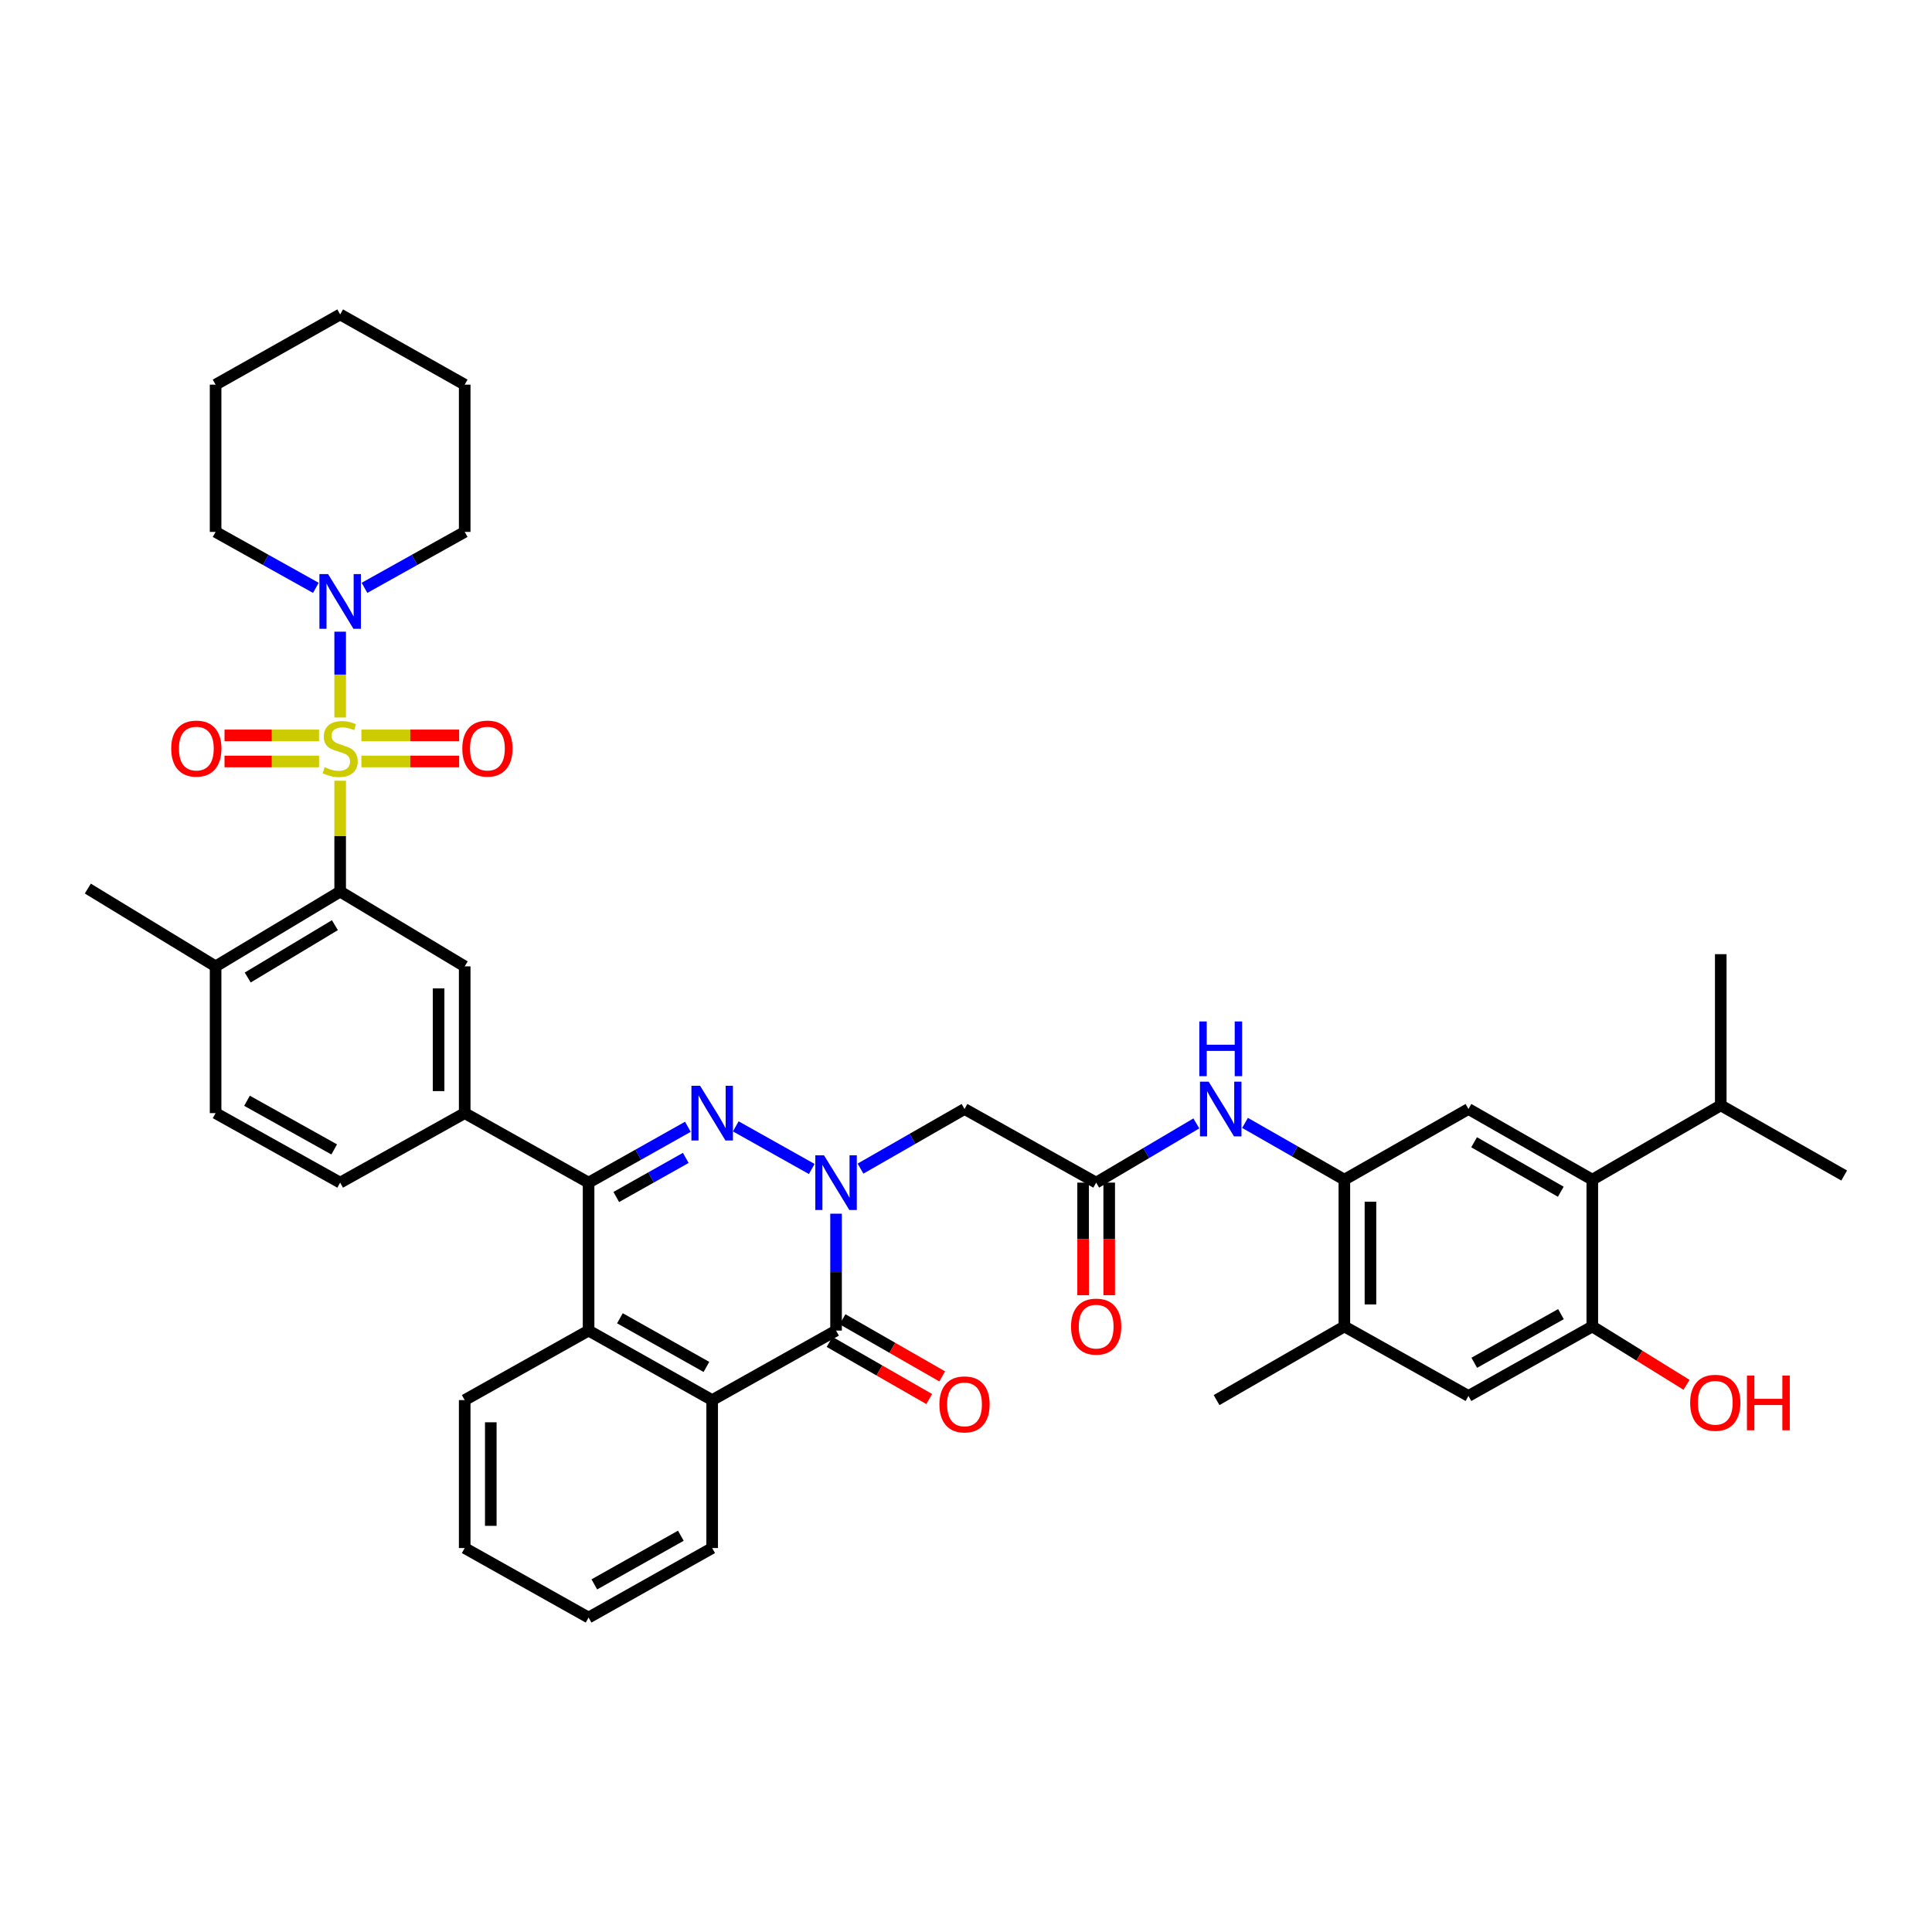 <?xml version='1.0' encoding='iso-8859-1'?>
<svg version='1.1' baseProfile='full'
              xmlns='http://www.w3.org/2000/svg'
                      xmlns:rdkit='http://www.rdkit.org/xml'
                      xmlns:xlink='http://www.w3.org/1999/xlink'
                  xml:space='preserve'
width='1000px' height='1000px' viewBox='0 0 1000 1000'>
<!-- END OF HEADER -->
<rect style='opacity:1.0;fill:#FFFFFF;stroke:none' width='1000' height='1000' x='0' y='0'> </rect>
<path class='bond-4' d='M 176.069,404.118 L 176.069,432.799' style='fill:none;fill-rule:evenodd;stroke:#CCCC00;stroke-width:6px;stroke-linecap:butt;stroke-linejoin:miter;stroke-opacity:1' />
<path class='bond-4' d='M 176.069,432.799 L 176.069,461.479' style='fill:none;fill-rule:evenodd;stroke:#000000;stroke-width:6px;stroke-linecap:butt;stroke-linejoin:miter;stroke-opacity:1' />
<path class='bond-7' d='M 176.069,371.364 L 176.069,349.161' style='fill:none;fill-rule:evenodd;stroke:#CCCC00;stroke-width:6px;stroke-linecap:butt;stroke-linejoin:miter;stroke-opacity:1' />
<path class='bond-7' d='M 176.069,349.161 L 176.069,326.959' style='fill:none;fill-rule:evenodd;stroke:#0000FF;stroke-width:6px;stroke-linecap:butt;stroke-linejoin:miter;stroke-opacity:1' />
<path class='bond-17' d='M 165.127,380.633 L 140.669,380.633' style='fill:none;fill-rule:evenodd;stroke:#CCCC00;stroke-width:6px;stroke-linecap:butt;stroke-linejoin:miter;stroke-opacity:1' />
<path class='bond-17' d='M 140.669,380.633 L 116.21,380.633' style='fill:none;fill-rule:evenodd;stroke:#FF0000;stroke-width:6px;stroke-linecap:butt;stroke-linejoin:miter;stroke-opacity:1' />
<path class='bond-17' d='M 165.127,394.139 L 140.669,394.139' style='fill:none;fill-rule:evenodd;stroke:#CCCC00;stroke-width:6px;stroke-linecap:butt;stroke-linejoin:miter;stroke-opacity:1' />
<path class='bond-17' d='M 140.669,394.139 L 116.21,394.139' style='fill:none;fill-rule:evenodd;stroke:#FF0000;stroke-width:6px;stroke-linecap:butt;stroke-linejoin:miter;stroke-opacity:1' />
<path class='bond-18' d='M 187.054,394.139 L 212.354,394.139' style='fill:none;fill-rule:evenodd;stroke:#CCCC00;stroke-width:6px;stroke-linecap:butt;stroke-linejoin:miter;stroke-opacity:1' />
<path class='bond-18' d='M 212.354,394.139 L 237.654,394.139' style='fill:none;fill-rule:evenodd;stroke:#FF0000;stroke-width:6px;stroke-linecap:butt;stroke-linejoin:miter;stroke-opacity:1' />
<path class='bond-18' d='M 187.054,380.633 L 212.354,380.633' style='fill:none;fill-rule:evenodd;stroke:#CCCC00;stroke-width:6px;stroke-linecap:butt;stroke-linejoin:miter;stroke-opacity:1' />
<path class='bond-18' d='M 212.354,380.633 L 237.654,380.633' style='fill:none;fill-rule:evenodd;stroke:#FF0000;stroke-width:6px;stroke-linecap:butt;stroke-linejoin:miter;stroke-opacity:1' />
<path class='bond-0' d='M 420.164,605.069 L 380.838,583.004' style='fill:none;fill-rule:evenodd;stroke:#0000FF;stroke-width:6px;stroke-linecap:butt;stroke-linejoin:miter;stroke-opacity:1' />
<path class='bond-8' d='M 445.398,604.873 L 472.316,589.446' style='fill:none;fill-rule:evenodd;stroke:#0000FF;stroke-width:6px;stroke-linecap:butt;stroke-linejoin:miter;stroke-opacity:1' />
<path class='bond-8' d='M 472.316,589.446 L 499.235,574.018' style='fill:none;fill-rule:evenodd;stroke:#000000;stroke-width:6px;stroke-linecap:butt;stroke-linejoin:miter;stroke-opacity:1' />
<path class='bond-43' d='M 432.742,628.201 L 432.742,658.452' style='fill:none;fill-rule:evenodd;stroke:#0000FF;stroke-width:6px;stroke-linecap:butt;stroke-linejoin:miter;stroke-opacity:1' />
<path class='bond-43' d='M 432.742,658.452 L 432.742,688.703' style='fill:none;fill-rule:evenodd;stroke:#000000;stroke-width:6px;stroke-linecap:butt;stroke-linejoin:miter;stroke-opacity:1' />
<path class='bond-1' d='M 356.046,583.221 L 330.348,597.674' style='fill:none;fill-rule:evenodd;stroke:#0000FF;stroke-width:6px;stroke-linecap:butt;stroke-linejoin:miter;stroke-opacity:1' />
<path class='bond-1' d='M 330.348,597.674 L 304.649,612.126' style='fill:none;fill-rule:evenodd;stroke:#000000;stroke-width:6px;stroke-linecap:butt;stroke-linejoin:miter;stroke-opacity:1' />
<path class='bond-1' d='M 354.957,599.329 L 336.968,609.445' style='fill:none;fill-rule:evenodd;stroke:#0000FF;stroke-width:6px;stroke-linecap:butt;stroke-linejoin:miter;stroke-opacity:1' />
<path class='bond-1' d='M 336.968,609.445 L 318.979,619.562' style='fill:none;fill-rule:evenodd;stroke:#000000;stroke-width:6px;stroke-linecap:butt;stroke-linejoin:miter;stroke-opacity:1' />
<path class='bond-2' d='M 304.649,612.126 L 240.528,576.149' style='fill:none;fill-rule:evenodd;stroke:#000000;stroke-width:6px;stroke-linecap:butt;stroke-linejoin:miter;stroke-opacity:1' />
<path class='bond-6' d='M 304.649,612.126 L 304.649,688.703' style='fill:none;fill-rule:evenodd;stroke:#000000;stroke-width:6px;stroke-linecap:butt;stroke-linejoin:miter;stroke-opacity:1' />
<path class='bond-3' d='M 432.742,688.703 L 368.621,724.688' style='fill:none;fill-rule:evenodd;stroke:#000000;stroke-width:6px;stroke-linecap:butt;stroke-linejoin:miter;stroke-opacity:1' />
<path class='bond-22' d='M 429.383,694.561 L 455.171,709.349' style='fill:none;fill-rule:evenodd;stroke:#000000;stroke-width:6px;stroke-linecap:butt;stroke-linejoin:miter;stroke-opacity:1' />
<path class='bond-22' d='M 455.171,709.349 L 480.959,724.138' style='fill:none;fill-rule:evenodd;stroke:#FF0000;stroke-width:6px;stroke-linecap:butt;stroke-linejoin:miter;stroke-opacity:1' />
<path class='bond-22' d='M 436.101,682.845 L 461.89,697.634' style='fill:none;fill-rule:evenodd;stroke:#000000;stroke-width:6px;stroke-linecap:butt;stroke-linejoin:miter;stroke-opacity:1' />
<path class='bond-22' d='M 461.89,697.634 L 487.678,712.422' style='fill:none;fill-rule:evenodd;stroke:#FF0000;stroke-width:6px;stroke-linecap:butt;stroke-linejoin:miter;stroke-opacity:1' />
<path class='bond-10' d='M 176.069,461.479 L 240.528,500.188' style='fill:none;fill-rule:evenodd;stroke:#000000;stroke-width:6px;stroke-linecap:butt;stroke-linejoin:miter;stroke-opacity:1' />
<path class='bond-21' d='M 176.069,461.479 L 111.594,500.188' style='fill:none;fill-rule:evenodd;stroke:#000000;stroke-width:6px;stroke-linecap:butt;stroke-linejoin:miter;stroke-opacity:1' />
<path class='bond-21' d='M 173.349,478.864 L 128.217,505.96' style='fill:none;fill-rule:evenodd;stroke:#000000;stroke-width:6px;stroke-linecap:butt;stroke-linejoin:miter;stroke-opacity:1' />
<path class='bond-5' d='M 368.621,724.688 L 304.649,688.703' style='fill:none;fill-rule:evenodd;stroke:#000000;stroke-width:6px;stroke-linecap:butt;stroke-linejoin:miter;stroke-opacity:1' />
<path class='bond-5' d='M 365.646,707.519 L 320.866,682.33' style='fill:none;fill-rule:evenodd;stroke:#000000;stroke-width:6px;stroke-linecap:butt;stroke-linejoin:miter;stroke-opacity:1' />
<path class='bond-28' d='M 368.621,724.688 L 368.621,801.265' style='fill:none;fill-rule:evenodd;stroke:#000000;stroke-width:6px;stroke-linecap:butt;stroke-linejoin:miter;stroke-opacity:1' />
<path class='bond-29' d='M 304.649,688.703 L 240.528,724.688' style='fill:none;fill-rule:evenodd;stroke:#000000;stroke-width:6px;stroke-linecap:butt;stroke-linejoin:miter;stroke-opacity:1' />
<path class='bond-30' d='M 163.483,304.272 L 137.539,289.792' style='fill:none;fill-rule:evenodd;stroke:#0000FF;stroke-width:6px;stroke-linecap:butt;stroke-linejoin:miter;stroke-opacity:1' />
<path class='bond-30' d='M 137.539,289.792 L 111.594,275.312' style='fill:none;fill-rule:evenodd;stroke:#000000;stroke-width:6px;stroke-linecap:butt;stroke-linejoin:miter;stroke-opacity:1' />
<path class='bond-31' d='M 188.654,304.271 L 214.591,289.792' style='fill:none;fill-rule:evenodd;stroke:#0000FF;stroke-width:6px;stroke-linecap:butt;stroke-linejoin:miter;stroke-opacity:1' />
<path class='bond-31' d='M 214.591,289.792 L 240.528,275.312' style='fill:none;fill-rule:evenodd;stroke:#000000;stroke-width:6px;stroke-linecap:butt;stroke-linejoin:miter;stroke-opacity:1' />
<path class='bond-13' d='M 499.235,574.018 L 567.37,612.126' style='fill:none;fill-rule:evenodd;stroke:#000000;stroke-width:6px;stroke-linecap:butt;stroke-linejoin:miter;stroke-opacity:1' />
<path class='bond-9' d='M 240.528,576.149 L 240.528,500.188' style='fill:none;fill-rule:evenodd;stroke:#000000;stroke-width:6px;stroke-linecap:butt;stroke-linejoin:miter;stroke-opacity:1' />
<path class='bond-9' d='M 227.022,564.755 L 227.022,511.582' style='fill:none;fill-rule:evenodd;stroke:#000000;stroke-width:6px;stroke-linecap:butt;stroke-linejoin:miter;stroke-opacity:1' />
<path class='bond-42' d='M 240.528,576.149 L 176.069,612.126' style='fill:none;fill-rule:evenodd;stroke:#000000;stroke-width:6px;stroke-linecap:butt;stroke-linejoin:miter;stroke-opacity:1' />
<path class='bond-11' d='M 695.838,610.596 L 670.133,595.903' style='fill:none;fill-rule:evenodd;stroke:#000000;stroke-width:6px;stroke-linecap:butt;stroke-linejoin:miter;stroke-opacity:1' />
<path class='bond-11' d='M 670.133,595.903 L 644.427,581.21' style='fill:none;fill-rule:evenodd;stroke:#0000FF;stroke-width:6px;stroke-linecap:butt;stroke-linejoin:miter;stroke-opacity:1' />
<path class='bond-14' d='M 695.838,610.596 L 760.073,574.018' style='fill:none;fill-rule:evenodd;stroke:#000000;stroke-width:6px;stroke-linecap:butt;stroke-linejoin:miter;stroke-opacity:1' />
<path class='bond-19' d='M 695.838,610.596 L 695.838,686.572' style='fill:none;fill-rule:evenodd;stroke:#000000;stroke-width:6px;stroke-linecap:butt;stroke-linejoin:miter;stroke-opacity:1' />
<path class='bond-19' d='M 709.344,621.992 L 709.344,675.176' style='fill:none;fill-rule:evenodd;stroke:#000000;stroke-width:6px;stroke-linecap:butt;stroke-linejoin:miter;stroke-opacity:1' />
<path class='bond-12' d='M 824.172,610.596 L 760.073,574.018' style='fill:none;fill-rule:evenodd;stroke:#000000;stroke-width:6px;stroke-linecap:butt;stroke-linejoin:miter;stroke-opacity:1' />
<path class='bond-12' d='M 807.863,616.839 L 762.994,591.235' style='fill:none;fill-rule:evenodd;stroke:#000000;stroke-width:6px;stroke-linecap:butt;stroke-linejoin:miter;stroke-opacity:1' />
<path class='bond-26' d='M 824.172,610.596 L 890.664,572.127' style='fill:none;fill-rule:evenodd;stroke:#000000;stroke-width:6px;stroke-linecap:butt;stroke-linejoin:miter;stroke-opacity:1' />
<path class='bond-45' d='M 824.172,610.596 L 824.172,686.572' style='fill:none;fill-rule:evenodd;stroke:#000000;stroke-width:6px;stroke-linecap:butt;stroke-linejoin:miter;stroke-opacity:1' />
<path class='bond-16' d='M 567.37,612.126 L 593.301,596.8' style='fill:none;fill-rule:evenodd;stroke:#000000;stroke-width:6px;stroke-linecap:butt;stroke-linejoin:miter;stroke-opacity:1' />
<path class='bond-16' d='M 593.301,596.8 L 619.232,581.473' style='fill:none;fill-rule:evenodd;stroke:#0000FF;stroke-width:6px;stroke-linecap:butt;stroke-linejoin:miter;stroke-opacity:1' />
<path class='bond-24' d='M 560.618,612.126 L 560.618,641.259' style='fill:none;fill-rule:evenodd;stroke:#000000;stroke-width:6px;stroke-linecap:butt;stroke-linejoin:miter;stroke-opacity:1' />
<path class='bond-24' d='M 560.618,641.259 L 560.618,670.391' style='fill:none;fill-rule:evenodd;stroke:#FF0000;stroke-width:6px;stroke-linecap:butt;stroke-linejoin:miter;stroke-opacity:1' />
<path class='bond-24' d='M 574.123,612.126 L 574.123,641.259' style='fill:none;fill-rule:evenodd;stroke:#000000;stroke-width:6px;stroke-linecap:butt;stroke-linejoin:miter;stroke-opacity:1' />
<path class='bond-24' d='M 574.123,641.259 L 574.123,670.391' style='fill:none;fill-rule:evenodd;stroke:#FF0000;stroke-width:6px;stroke-linecap:butt;stroke-linejoin:miter;stroke-opacity:1' />
<path class='bond-15' d='M 824.172,686.572 L 760.073,722.542' style='fill:none;fill-rule:evenodd;stroke:#000000;stroke-width:6px;stroke-linecap:butt;stroke-linejoin:miter;stroke-opacity:1' />
<path class='bond-15' d='M 807.947,680.19 L 763.078,705.369' style='fill:none;fill-rule:evenodd;stroke:#000000;stroke-width:6px;stroke-linecap:butt;stroke-linejoin:miter;stroke-opacity:1' />
<path class='bond-27' d='M 824.172,686.572 L 848.56,701.677' style='fill:none;fill-rule:evenodd;stroke:#000000;stroke-width:6px;stroke-linecap:butt;stroke-linejoin:miter;stroke-opacity:1' />
<path class='bond-27' d='M 848.56,701.677 L 872.949,716.783' style='fill:none;fill-rule:evenodd;stroke:#FF0000;stroke-width:6px;stroke-linecap:butt;stroke-linejoin:miter;stroke-opacity:1' />
<path class='bond-20' d='M 695.838,686.572 L 760.073,722.542' style='fill:none;fill-rule:evenodd;stroke:#000000;stroke-width:6px;stroke-linecap:butt;stroke-linejoin:miter;stroke-opacity:1' />
<path class='bond-32' d='M 695.838,686.572 L 629.699,724.688' style='fill:none;fill-rule:evenodd;stroke:#000000;stroke-width:6px;stroke-linecap:butt;stroke-linejoin:miter;stroke-opacity:1' />
<path class='bond-25' d='M 111.594,500.188 L 111.594,576.149' style='fill:none;fill-rule:evenodd;stroke:#000000;stroke-width:6px;stroke-linecap:butt;stroke-linejoin:miter;stroke-opacity:1' />
<path class='bond-33' d='M 111.594,500.188 L 45.455,459.926' style='fill:none;fill-rule:evenodd;stroke:#000000;stroke-width:6px;stroke-linecap:butt;stroke-linejoin:miter;stroke-opacity:1' />
<path class='bond-23' d='M 176.069,612.126 L 111.594,576.149' style='fill:none;fill-rule:evenodd;stroke:#000000;stroke-width:6px;stroke-linecap:butt;stroke-linejoin:miter;stroke-opacity:1' />
<path class='bond-23' d='M 172.978,594.936 L 127.847,569.752' style='fill:none;fill-rule:evenodd;stroke:#000000;stroke-width:6px;stroke-linecap:butt;stroke-linejoin:miter;stroke-opacity:1' />
<path class='bond-34' d='M 890.664,572.127 L 954.545,608.45' style='fill:none;fill-rule:evenodd;stroke:#000000;stroke-width:6px;stroke-linecap:butt;stroke-linejoin:miter;stroke-opacity:1' />
<path class='bond-35' d='M 890.664,572.127 L 890.664,493.877' style='fill:none;fill-rule:evenodd;stroke:#000000;stroke-width:6px;stroke-linecap:butt;stroke-linejoin:miter;stroke-opacity:1' />
<path class='bond-44' d='M 368.621,801.265 L 304.649,837.242' style='fill:none;fill-rule:evenodd;stroke:#000000;stroke-width:6px;stroke-linecap:butt;stroke-linejoin:miter;stroke-opacity:1' />
<path class='bond-44' d='M 352.405,794.89 L 307.625,820.074' style='fill:none;fill-rule:evenodd;stroke:#000000;stroke-width:6px;stroke-linecap:butt;stroke-linejoin:miter;stroke-opacity:1' />
<path class='bond-36' d='M 240.528,724.688 L 240.528,801.265' style='fill:none;fill-rule:evenodd;stroke:#000000;stroke-width:6px;stroke-linecap:butt;stroke-linejoin:miter;stroke-opacity:1' />
<path class='bond-36' d='M 254.033,736.174 L 254.033,789.778' style='fill:none;fill-rule:evenodd;stroke:#000000;stroke-width:6px;stroke-linecap:butt;stroke-linejoin:miter;stroke-opacity:1' />
<path class='bond-39' d='M 111.594,275.312 L 111.594,199.096' style='fill:none;fill-rule:evenodd;stroke:#000000;stroke-width:6px;stroke-linecap:butt;stroke-linejoin:miter;stroke-opacity:1' />
<path class='bond-38' d='M 240.528,275.312 L 240.528,199.096' style='fill:none;fill-rule:evenodd;stroke:#000000;stroke-width:6px;stroke-linecap:butt;stroke-linejoin:miter;stroke-opacity:1' />
<path class='bond-37' d='M 240.528,801.265 L 304.649,837.242' style='fill:none;fill-rule:evenodd;stroke:#000000;stroke-width:6px;stroke-linecap:butt;stroke-linejoin:miter;stroke-opacity:1' />
<path class='bond-40' d='M 240.528,199.096 L 176.069,162.758' style='fill:none;fill-rule:evenodd;stroke:#000000;stroke-width:6px;stroke-linecap:butt;stroke-linejoin:miter;stroke-opacity:1' />
<path class='bond-41' d='M 111.594,199.096 L 176.069,162.758' style='fill:none;fill-rule:evenodd;stroke:#000000;stroke-width:6px;stroke-linecap:butt;stroke-linejoin:miter;stroke-opacity:1' />
<path  class='atom-0' d='M 168.069 397.106
Q 168.389 397.226, 169.709 397.786
Q 171.029 398.346, 172.469 398.706
Q 173.949 399.026, 175.389 399.026
Q 178.069 399.026, 179.629 397.746
Q 181.189 396.426, 181.189 394.146
Q 181.189 392.586, 180.389 391.626
Q 179.629 390.666, 178.429 390.146
Q 177.229 389.626, 175.229 389.026
Q 172.709 388.266, 171.189 387.546
Q 169.709 386.826, 168.629 385.306
Q 167.589 383.786, 167.589 381.226
Q 167.589 377.666, 169.989 375.466
Q 172.429 373.266, 177.229 373.266
Q 180.509 373.266, 184.229 374.826
L 183.309 377.906
Q 179.909 376.506, 177.349 376.506
Q 174.589 376.506, 173.069 377.666
Q 171.549 378.786, 171.589 380.746
Q 171.589 382.266, 172.349 383.186
Q 173.149 384.106, 174.269 384.626
Q 175.429 385.146, 177.349 385.746
Q 179.909 386.546, 181.429 387.346
Q 182.949 388.146, 184.029 389.786
Q 185.149 391.386, 185.149 394.146
Q 185.149 398.066, 182.509 400.186
Q 179.909 402.266, 175.549 402.266
Q 173.029 402.266, 171.109 401.706
Q 169.229 401.186, 166.989 400.266
L 168.069 397.106
' fill='#CCCC00'/>
<path  class='atom-1' d='M 426.482 597.966
L 435.762 612.966
Q 436.682 614.446, 438.162 617.126
Q 439.642 619.806, 439.722 619.966
L 439.722 597.966
L 443.482 597.966
L 443.482 626.286
L 439.602 626.286
L 429.642 609.886
Q 428.482 607.966, 427.242 605.766
Q 426.042 603.566, 425.682 602.886
L 425.682 626.286
L 422.002 626.286
L 422.002 597.966
L 426.482 597.966
' fill='#0000FF'/>
<path  class='atom-2' d='M 362.361 561.989
L 371.641 576.989
Q 372.561 578.469, 374.041 581.149
Q 375.521 583.829, 375.601 583.989
L 375.601 561.989
L 379.361 561.989
L 379.361 590.309
L 375.481 590.309
L 365.521 573.909
Q 364.361 571.989, 363.121 569.789
Q 361.921 567.589, 361.561 566.909
L 361.561 590.309
L 357.881 590.309
L 357.881 561.989
L 362.361 561.989
' fill='#0000FF'/>
<path  class='atom-8' d='M 169.809 297.137
L 179.089 312.137
Q 180.009 313.617, 181.489 316.297
Q 182.969 318.977, 183.049 319.137
L 183.049 297.137
L 186.809 297.137
L 186.809 325.457
L 182.929 325.457
L 172.969 309.057
Q 171.809 307.137, 170.569 304.937
Q 169.369 302.737, 169.009 302.057
L 169.009 325.457
L 165.329 325.457
L 165.329 297.137
L 169.809 297.137
' fill='#0000FF'/>
<path  class='atom-17' d='M 625.585 559.858
L 634.865 574.858
Q 635.785 576.338, 637.265 579.018
Q 638.745 581.698, 638.825 581.858
L 638.825 559.858
L 642.585 559.858
L 642.585 588.178
L 638.705 588.178
L 628.745 571.778
Q 627.585 569.858, 626.345 567.658
Q 625.145 565.458, 624.785 564.778
L 624.785 588.178
L 621.105 588.178
L 621.105 559.858
L 625.585 559.858
' fill='#0000FF'/>
<path  class='atom-17' d='M 620.765 528.706
L 624.605 528.706
L 624.605 540.746
L 639.085 540.746
L 639.085 528.706
L 642.925 528.706
L 642.925 557.026
L 639.085 557.026
L 639.085 543.946
L 624.605 543.946
L 624.605 557.026
L 620.765 557.026
L 620.765 528.706
' fill='#0000FF'/>
<path  class='atom-18' d='M 88.623 387.466
Q 88.623 380.666, 91.983 376.866
Q 95.343 373.066, 101.623 373.066
Q 107.903 373.066, 111.263 376.866
Q 114.623 380.666, 114.623 387.466
Q 114.623 394.346, 111.223 398.266
Q 107.823 402.146, 101.623 402.146
Q 95.383 402.146, 91.983 398.266
Q 88.623 394.386, 88.623 387.466
M 101.623 398.946
Q 105.943 398.946, 108.263 396.066
Q 110.623 393.146, 110.623 387.466
Q 110.623 381.906, 108.263 379.106
Q 105.943 376.266, 101.623 376.266
Q 97.303 376.266, 94.943 379.066
Q 92.623 381.866, 92.623 387.466
Q 92.623 393.186, 94.943 396.066
Q 97.303 398.946, 101.623 398.946
' fill='#FF0000'/>
<path  class='atom-19' d='M 239.285 387.466
Q 239.285 380.666, 242.645 376.866
Q 246.005 373.066, 252.285 373.066
Q 258.565 373.066, 261.925 376.866
Q 265.285 380.666, 265.285 387.466
Q 265.285 394.346, 261.885 398.266
Q 258.485 402.146, 252.285 402.146
Q 246.045 402.146, 242.645 398.266
Q 239.285 394.386, 239.285 387.466
M 252.285 398.946
Q 256.605 398.946, 258.925 396.066
Q 261.285 393.146, 261.285 387.466
Q 261.285 381.906, 258.925 379.106
Q 256.605 376.266, 252.285 376.266
Q 247.965 376.266, 245.605 379.066
Q 243.285 381.866, 243.285 387.466
Q 243.285 393.186, 245.605 396.066
Q 247.965 398.946, 252.285 398.946
' fill='#FF0000'/>
<path  class='atom-23' d='M 486.235 726.914
Q 486.235 720.114, 489.595 716.314
Q 492.955 712.514, 499.235 712.514
Q 505.515 712.514, 508.875 716.314
Q 512.235 720.114, 512.235 726.914
Q 512.235 733.794, 508.835 737.714
Q 505.435 741.594, 499.235 741.594
Q 492.995 741.594, 489.595 737.714
Q 486.235 733.834, 486.235 726.914
M 499.235 738.394
Q 503.555 738.394, 505.875 735.514
Q 508.235 732.594, 508.235 726.914
Q 508.235 721.354, 505.875 718.554
Q 503.555 715.714, 499.235 715.714
Q 494.915 715.714, 492.555 718.514
Q 490.235 721.314, 490.235 726.914
Q 490.235 732.634, 492.555 735.514
Q 494.915 738.394, 499.235 738.394
' fill='#FF0000'/>
<path  class='atom-25' d='M 554.37 686.652
Q 554.37 679.852, 557.73 676.052
Q 561.09 672.252, 567.37 672.252
Q 573.65 672.252, 577.01 676.052
Q 580.37 679.852, 580.37 686.652
Q 580.37 693.532, 576.97 697.452
Q 573.57 701.332, 567.37 701.332
Q 561.13 701.332, 557.73 697.452
Q 554.37 693.572, 554.37 686.652
M 567.37 698.132
Q 571.69 698.132, 574.01 695.252
Q 576.37 692.332, 576.37 686.652
Q 576.37 681.092, 574.01 678.292
Q 571.69 675.452, 567.37 675.452
Q 563.05 675.452, 560.69 678.252
Q 558.37 681.052, 558.37 686.652
Q 558.37 692.372, 560.69 695.252
Q 563.05 698.132, 567.37 698.132
' fill='#FF0000'/>
<path  class='atom-28' d='M 874.82 726.073
Q 874.82 719.273, 878.18 715.473
Q 881.54 711.673, 887.82 711.673
Q 894.1 711.673, 897.46 715.473
Q 900.82 719.273, 900.82 726.073
Q 900.82 732.953, 897.42 736.873
Q 894.02 740.753, 887.82 740.753
Q 881.58 740.753, 878.18 736.873
Q 874.82 732.993, 874.82 726.073
M 887.82 737.553
Q 892.14 737.553, 894.46 734.673
Q 896.82 731.753, 896.82 726.073
Q 896.82 720.513, 894.46 717.713
Q 892.14 714.873, 887.82 714.873
Q 883.5 714.873, 881.14 717.673
Q 878.82 720.473, 878.82 726.073
Q 878.82 731.793, 881.14 734.673
Q 883.5 737.553, 887.82 737.553
' fill='#FF0000'/>
<path  class='atom-28' d='M 904.22 711.993
L 908.06 711.993
L 908.06 724.033
L 922.54 724.033
L 922.54 711.993
L 926.38 711.993
L 926.38 740.313
L 922.54 740.313
L 922.54 727.233
L 908.06 727.233
L 908.06 740.313
L 904.22 740.313
L 904.22 711.993
' fill='#FF0000'/>
</svg>
